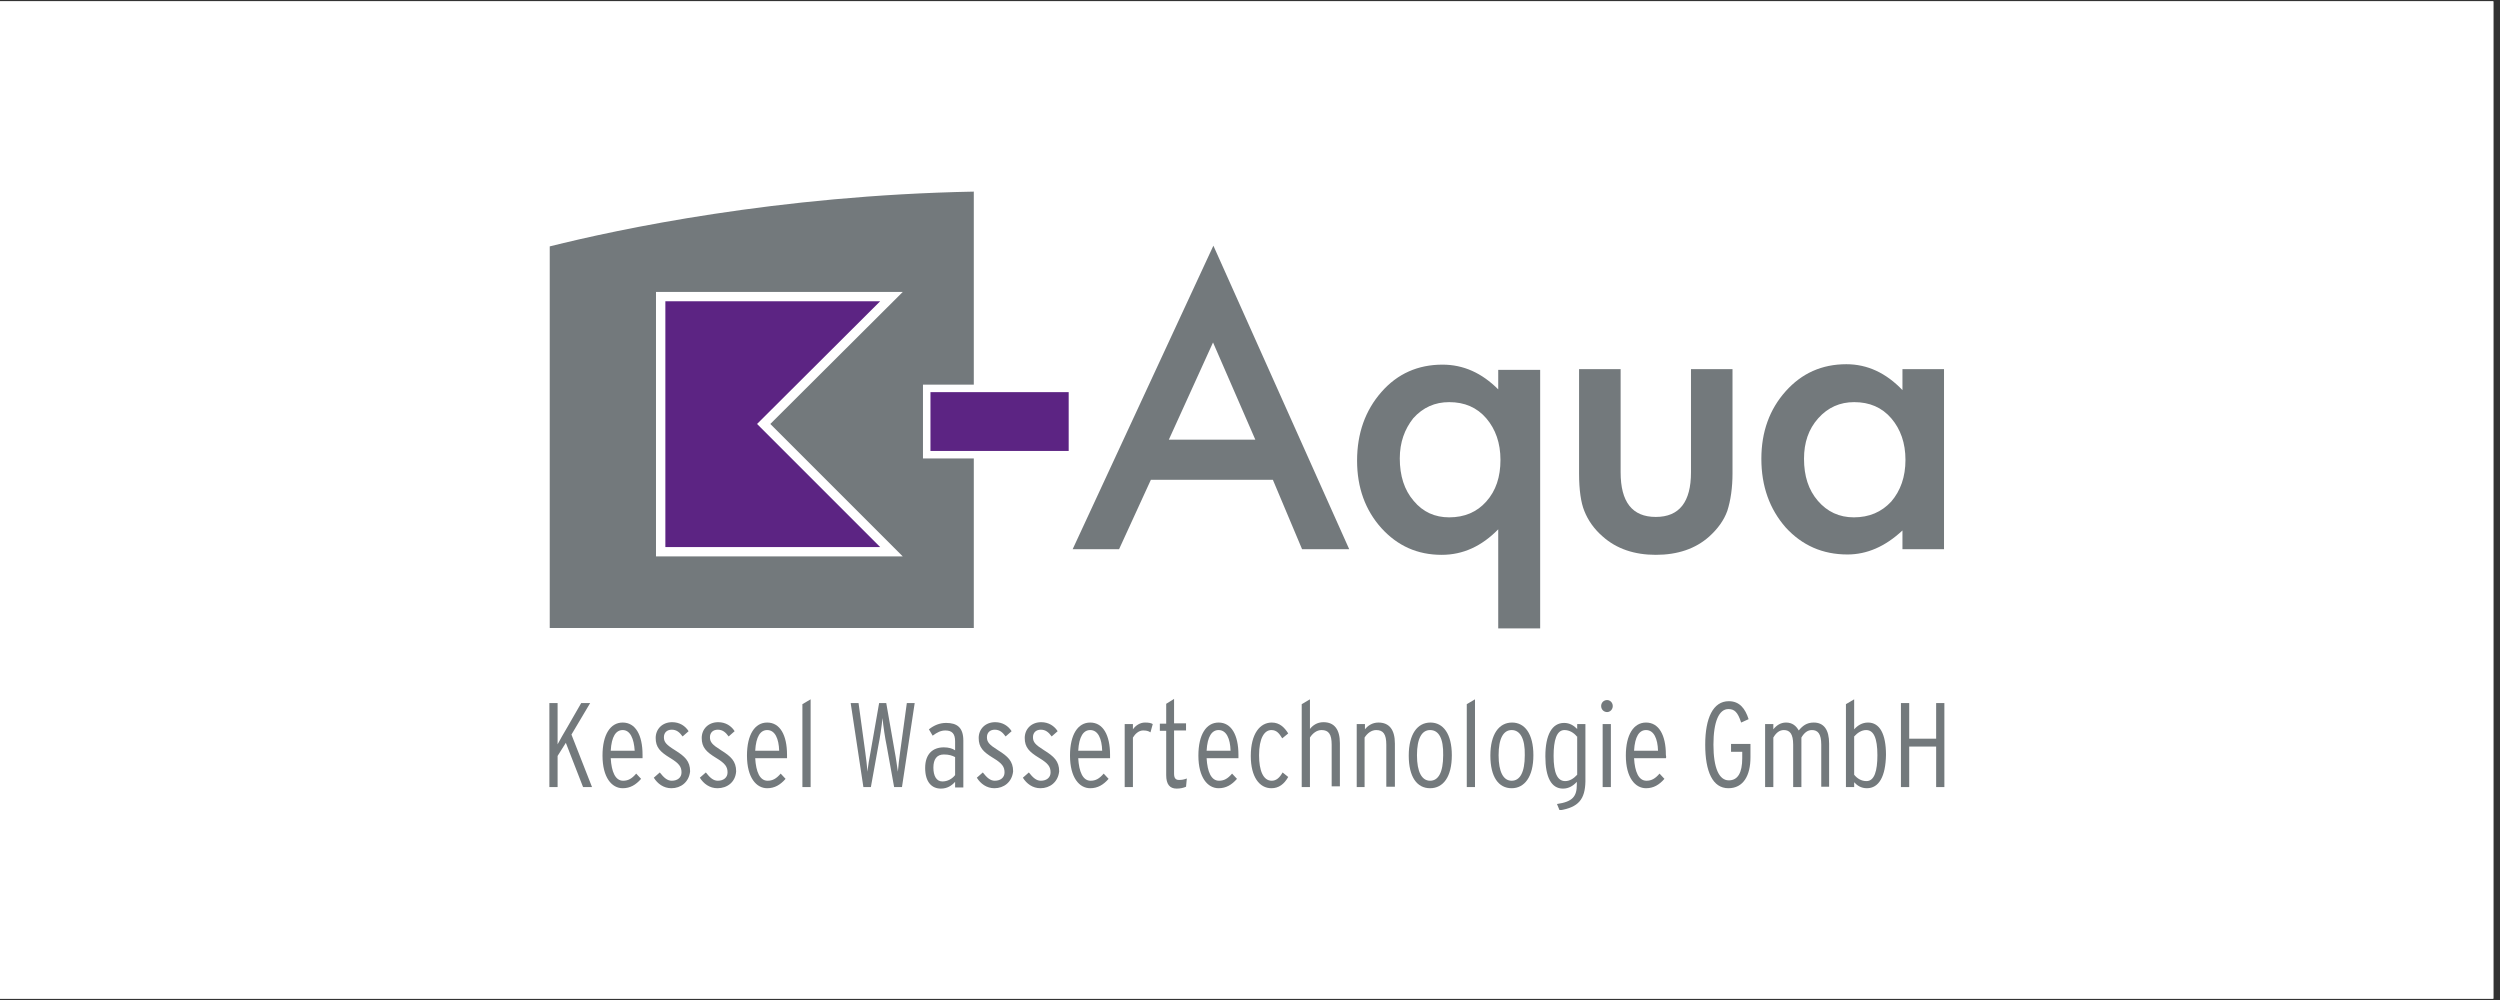 <?xml version="1.0" encoding="UTF-8"?>
<svg xmlns="http://www.w3.org/2000/svg" xmlns:xlink="http://www.w3.org/1999/xlink" width="250" zoomAndPan="magnify" viewBox="0 0 187.5 75" height="100" preserveAspectRatio="xMidYMid meet" version="1.0">
  <rect x="0" y="0" width="187.5" height="75" fill="#333333" stroke="none"/>
  <defs>
    <clipPath id="d02cc860ee">
      <path d="M 0 0.102 L 187 0.102 L 187 74.898 L 0 74.898 Z M 0 0.102 " clip-rule="nonzero"></path>
    </clipPath>
    <clipPath id="6a67804b8c">
      <path d="M 41.156 14.371 L 74 14.371 L 74 48 L 41.156 48 Z M 41.156 14.371 " clip-rule="nonzero"></path>
    </clipPath>
    <clipPath id="b83c61054e">
      <path d="M 41.156 14.371 L 77 14.371 L 77 52 L 41.156 52 Z M 41.156 14.371 " clip-rule="nonzero"></path>
    </clipPath>
    <clipPath id="f4579ef340">
      <path d="M 132 27 L 145.875 27 L 145.875 42 L 132 42 Z M 132 27 " clip-rule="nonzero"></path>
    </clipPath>
    <clipPath id="a0f9ab1e1e">
      <path d="M 41.156 52 L 45 52 L 45 60 L 41.156 60 Z M 41.156 52 " clip-rule="nonzero"></path>
    </clipPath>
    <clipPath id="2db36b8105">
      <path d="M 115 54 L 119 54 L 119 60.75 L 115 60.75 Z M 115 54 " clip-rule="nonzero"></path>
    </clipPath>
    <clipPath id="0cc752f817">
      <path d="M 142 52 L 145.875 52 L 145.875 60 L 142 60 Z M 142 52 " clip-rule="nonzero"></path>
    </clipPath>
  </defs>
  <g clip-path="url(#d02cc860ee)">
    <path fill="#ffffff" d="M 0 0.102 L 187 0.102 L 187 74.898 L 0 74.898 Z M 0 0.102 " fill-opacity="1" fill-rule="nonzero"></path>
    <path fill="#ffffff" d="M 0 0.102 L 187 0.102 L 187 74.898 L 0 74.898 Z M 0 0.102 " fill-opacity="1" fill-rule="nonzero"></path>
  </g>
  <g clip-path="url(#6a67804b8c)">
    <path fill="#73797c" d="M 41.23 18.48 L 41.23 47.102 L 73.035 47.102 L 73.035 14.371 C 58.27 14.652 46.395 17.188 41.23 18.48 Z M 41.23 18.48 " fill-opacity="1" fill-rule="nonzero"></path>
  </g>
  <path fill="#5c2483" d="M 49.512 22.395 L 66.805 22.395 L 57.23 31.961 L 66.805 41.559 L 49.512 41.559 Z M 49.512 22.395 " fill-opacity="1" fill-rule="nonzero"></path>
  <g clip-path="url(#b83c61054e)">
    <path stroke-linecap="butt" transform="matrix(0.281, 0, 0, 0.281, 9.958, -80.884)" fill="none" stroke-linejoin="miter" d="M 140.899 367.006 L 202.5 367.006 L 168.395 401 L 202.5 435.106 L 140.899 435.106 Z M 140.899 367.006 " stroke="#ffffff" stroke-width="2.5" stroke-opacity="1" stroke-miterlimit="10"></path>
  </g>
  <path stroke-linecap="butt" transform="matrix(0.281, 0, 0, 0.281, 9.958, -80.884)" fill-opacity="1" fill="#5c2483" fill-rule="nonzero" stroke-linejoin="miter" d="M 211.907 391.506 L 250.799 391.506 L 250.799 409.204 L 211.907 409.204 Z M 211.907 391.506 " stroke="#ffffff" stroke-width="2" stroke-opacity="1" stroke-miterlimit="10"></path>
  <path fill="#73797c" d="M 95.465 35.984 L 86.316 35.984 L 83.93 41.191 L 80.449 41.191 L 91.004 18.426 L 101.191 41.191 L 97.656 41.191 Z M 94.148 32.973 L 90.977 25.684 L 87.664 32.973 Z M 94.148 32.973 " fill-opacity="1" fill-rule="nonzero"></path>
  <path fill="#73797c" d="M 112.367 47.102 L 112.367 39.699 C 111.129 40.965 109.727 41.613 108.129 41.613 C 106.301 41.613 104.816 40.938 103.609 39.613 C 102.398 38.266 101.781 36.574 101.781 34.551 C 101.781 32.496 102.398 30.777 103.609 29.398 C 104.816 28.02 106.359 27.348 108.184 27.348 C 109.754 27.348 111.129 27.965 112.367 29.203 L 112.367 27.738 L 115.512 27.738 L 115.512 47.129 L 112.367 47.129 Z M 104.984 34.383 C 104.984 35.676 105.32 36.746 106.023 37.562 C 106.723 38.406 107.621 38.801 108.688 38.801 C 109.84 38.801 110.766 38.406 111.469 37.617 C 112.199 36.801 112.535 35.762 112.535 34.492 C 112.535 33.227 112.168 32.188 111.469 31.371 C 110.766 30.555 109.84 30.16 108.688 30.16 C 107.621 30.16 106.723 30.555 105.992 31.371 C 105.348 32.188 104.984 33.172 104.984 34.383 Z M 104.984 34.383 " fill-opacity="1" fill-rule="nonzero"></path>
  <path fill="#73797c" d="M 121.547 27.684 L 121.547 35.422 C 121.547 37.645 122.414 38.77 124.184 38.77 C 125.953 38.77 126.824 37.645 126.824 35.422 L 126.824 27.684 L 129.938 27.684 L 129.938 35.508 C 129.938 36.574 129.801 37.531 129.547 38.32 C 129.293 39.023 128.844 39.645 128.199 40.234 C 127.16 41.164 125.812 41.613 124.184 41.613 C 122.586 41.613 121.238 41.164 120.199 40.234 C 119.551 39.672 119.102 39.023 118.824 38.32 C 118.57 37.703 118.43 36.746 118.43 35.508 L 118.43 27.684 Z M 121.547 27.684 " fill-opacity="1" fill-rule="nonzero"></path>
  <g clip-path="url(#f4579ef340)">
    <path fill="#73797c" d="M 142.684 27.684 L 145.801 27.684 L 145.801 41.191 L 142.684 41.191 L 142.684 39.785 C 141.395 40.992 140.016 41.586 138.559 41.586 C 136.703 41.586 135.16 40.91 133.926 39.559 C 132.719 38.18 132.102 36.465 132.102 34.41 C 132.102 32.383 132.719 30.695 133.926 29.344 C 135.133 27.992 136.648 27.316 138.473 27.316 C 140.047 27.316 141.449 27.965 142.684 29.258 Z M 135.301 34.41 C 135.301 35.703 135.637 36.746 136.34 37.562 C 137.043 38.379 137.941 38.801 139.035 38.801 C 140.188 38.801 141.113 38.406 141.844 37.617 C 142.543 36.801 142.91 35.762 142.91 34.492 C 142.91 33.227 142.543 32.188 141.844 31.371 C 141.141 30.555 140.215 30.16 139.062 30.16 C 137.996 30.16 137.098 30.555 136.367 31.371 C 135.637 32.188 135.301 33.199 135.301 34.41 Z M 135.301 34.41 " fill-opacity="1" fill-rule="nonzero"></path>
  </g>
  <g clip-path="url(#a0f9ab1e1e)">
    <path fill="#73797c" d="M 43.73 59.031 L 42.438 55.711 L 41.82 56.695 L 41.82 59.031 L 41.203 59.031 L 41.203 52.73 L 41.82 52.73 L 41.82 54.812 C 41.82 55.066 41.82 55.629 41.82 55.824 C 41.988 55.516 42.297 54.953 42.523 54.586 L 43.59 52.73 L 44.262 52.73 L 42.859 55.094 L 44.402 59.031 Z M 43.73 59.031 " fill-opacity="1" fill-rule="nonzero"></path>
  </g>
  <path fill="#73797c" d="M 48.191 56.867 L 45.805 56.867 C 45.863 57.879 46.145 58.555 46.734 58.555 C 47.098 58.555 47.379 58.414 47.715 58.02 L 48.082 58.414 C 47.688 58.863 47.266 59.117 46.703 59.117 C 45.891 59.117 45.188 58.328 45.188 56.668 C 45.188 55.094 45.777 54.191 46.703 54.191 C 47.66 54.191 48.191 55.121 48.191 56.613 C 48.191 56.727 48.191 56.809 48.191 56.867 Z M 46.703 54.754 C 46.199 54.754 45.863 55.234 45.805 56.305 L 47.602 56.305 C 47.547 55.402 47.266 54.754 46.703 54.754 Z M 46.703 54.754 " fill-opacity="1" fill-rule="nonzero"></path>
  <path fill="#73797c" d="M 50.355 59.117 C 49.766 59.117 49.316 58.777 49.035 58.328 L 49.484 57.934 C 49.793 58.328 50.047 58.555 50.383 58.555 C 50.832 58.555 51.113 58.301 51.113 57.934 C 51.113 57.512 50.945 57.258 50.242 56.836 C 49.512 56.387 49.176 56.051 49.176 55.348 C 49.176 54.672 49.68 54.164 50.41 54.164 C 50.973 54.164 51.395 54.445 51.645 54.84 L 51.195 55.234 C 50.973 54.926 50.746 54.727 50.383 54.727 C 50.016 54.727 49.793 54.953 49.793 55.289 C 49.793 55.656 49.961 55.852 50.637 56.273 C 51.363 56.727 51.758 57.09 51.758 57.852 C 51.672 58.668 51.055 59.117 50.355 59.117 Z M 50.355 59.117 " fill-opacity="1" fill-rule="nonzero"></path>
  <path fill="#73797c" d="M 53.809 59.117 C 53.219 59.117 52.77 58.777 52.488 58.328 L 52.938 57.934 C 53.246 58.328 53.5 58.555 53.836 58.555 C 54.285 58.555 54.566 58.301 54.566 57.934 C 54.566 57.512 54.398 57.258 53.695 56.836 C 52.965 56.387 52.629 56.051 52.629 55.348 C 52.629 54.672 53.133 54.164 53.863 54.164 C 54.426 54.164 54.848 54.445 55.098 54.84 L 54.648 55.234 C 54.426 54.926 54.199 54.727 53.836 54.727 C 53.469 54.727 53.246 54.953 53.246 55.289 C 53.246 55.656 53.414 55.852 54.086 56.273 C 54.816 56.727 55.211 57.09 55.211 57.852 C 55.156 58.668 54.535 59.117 53.809 59.117 Z M 53.809 59.117 " fill-opacity="1" fill-rule="nonzero"></path>
  <path fill="#73797c" d="M 59.027 56.867 L 56.641 56.867 C 56.699 57.879 56.98 58.555 57.57 58.555 C 57.934 58.555 58.215 58.414 58.551 58.02 L 58.918 58.414 C 58.523 58.863 58.102 59.117 57.539 59.117 C 56.727 59.117 56.023 58.328 56.023 56.668 C 56.023 55.094 56.613 54.191 57.539 54.191 C 58.496 54.191 59.027 55.121 59.027 56.613 C 59.027 56.727 59.027 56.809 59.027 56.867 Z M 57.539 54.754 C 57.035 54.754 56.699 55.234 56.641 56.305 L 58.438 56.305 C 58.41 55.402 58.129 54.754 57.539 54.754 Z M 57.539 54.754 " fill-opacity="1" fill-rule="nonzero"></path>
  <path fill="#73797c" d="M 60.18 59.031 L 60.18 52.812 L 60.797 52.449 L 60.797 59.031 Z M 60.18 59.031 " fill-opacity="1" fill-rule="nonzero"></path>
  <path fill="#73797c" d="M 67.648 59.031 L 67.059 59.031 L 66.496 55.91 C 66.383 55.375 66.242 54.445 66.188 53.855 C 66.129 54.445 65.992 55.375 65.879 55.91 L 65.316 59.031 L 64.754 59.031 L 63.801 52.73 L 64.391 52.73 L 64.895 56.414 C 64.953 56.836 65.035 57.512 65.062 57.879 C 65.094 57.512 65.203 56.836 65.289 56.414 L 65.934 52.73 L 66.469 52.73 L 67.113 56.414 C 67.199 56.836 67.281 57.512 67.34 57.879 C 67.367 57.512 67.449 56.836 67.508 56.414 L 68.012 52.73 L 68.602 52.73 Z M 67.648 59.031 " fill-opacity="1" fill-rule="nonzero"></path>
  <path fill="#73797c" d="M 71.633 59.031 L 71.633 58.637 C 71.379 58.922 71.043 59.145 70.566 59.145 C 69.891 59.145 69.387 58.668 69.387 57.598 C 69.387 56.527 69.977 56.051 70.789 56.051 C 71.129 56.051 71.438 56.133 71.633 56.273 L 71.633 55.598 C 71.633 55.035 71.41 54.785 70.902 54.785 C 70.566 54.785 70.285 54.926 69.949 55.176 L 69.668 54.699 C 70.062 54.391 70.48 54.219 70.961 54.219 C 71.773 54.219 72.25 54.559 72.25 55.543 L 72.25 59.062 L 71.633 59.062 Z M 71.633 56.781 C 71.41 56.668 71.184 56.586 70.789 56.586 C 70.258 56.586 70.004 56.949 70.004 57.57 C 70.004 58.188 70.23 58.609 70.68 58.609 C 71.07 58.609 71.41 58.414 71.633 58.133 Z M 71.633 56.781 " fill-opacity="1" fill-rule="nonzero"></path>
  <path fill="#73797c" d="M 74.582 59.117 C 73.992 59.117 73.543 58.777 73.262 58.328 L 73.711 57.934 C 74.02 58.328 74.273 58.555 74.609 58.555 C 75.059 58.555 75.34 58.301 75.34 57.934 C 75.34 57.512 75.172 57.258 74.469 56.836 C 73.738 56.387 73.402 56.051 73.402 55.348 C 73.402 54.672 73.906 54.164 74.637 54.164 C 75.199 54.164 75.621 54.445 75.871 54.84 L 75.422 55.234 C 75.199 54.926 74.973 54.727 74.609 54.727 C 74.242 54.727 74.02 54.953 74.02 55.289 C 74.02 55.656 74.188 55.852 74.863 56.273 C 75.59 56.727 75.984 57.09 75.984 57.852 C 75.898 58.668 75.281 59.117 74.582 59.117 Z M 74.582 59.117 " fill-opacity="1" fill-rule="nonzero"></path>
  <path fill="#73797c" d="M 78.035 59.117 C 77.445 59.117 76.996 58.777 76.715 58.328 L 77.164 57.934 C 77.473 58.328 77.727 58.555 78.062 58.555 C 78.512 58.555 78.793 58.301 78.793 57.934 C 78.793 57.512 78.625 57.258 77.922 56.836 C 77.191 56.387 76.855 56.051 76.855 55.348 C 76.855 54.672 77.359 54.164 78.09 54.164 C 78.652 54.164 79.07 54.445 79.324 54.84 L 78.875 55.234 C 78.652 54.926 78.426 54.727 78.062 54.727 C 77.695 54.727 77.473 54.953 77.473 55.289 C 77.473 55.656 77.641 55.852 78.312 56.273 C 79.043 56.727 79.438 57.09 79.438 57.852 C 79.352 58.668 78.734 59.117 78.035 59.117 Z M 78.035 59.117 " fill-opacity="1" fill-rule="nonzero"></path>
  <path fill="#73797c" d="M 83.254 56.867 L 80.867 56.867 C 80.926 57.879 81.207 58.555 81.797 58.555 C 82.16 58.555 82.441 58.414 82.777 58.02 L 83.145 58.414 C 82.75 58.863 82.328 59.117 81.766 59.117 C 80.953 59.117 80.25 58.328 80.25 56.668 C 80.25 55.094 80.84 54.191 81.766 54.191 C 82.723 54.191 83.254 55.121 83.254 56.613 C 83.254 56.727 83.254 56.809 83.254 56.867 Z M 81.766 54.754 C 81.262 54.754 80.926 55.234 80.867 56.305 L 82.664 56.305 C 82.637 55.402 82.355 54.754 81.766 54.754 Z M 81.766 54.754 " fill-opacity="1" fill-rule="nonzero"></path>
  <path fill="#73797c" d="M 86.285 54.926 C 86.117 54.812 85.949 54.785 85.727 54.785 C 85.418 54.785 85.137 55.035 84.969 55.316 L 84.969 59.031 L 84.352 59.031 L 84.352 54.305 L 84.969 54.305 L 84.969 54.699 C 85.164 54.418 85.5 54.191 85.867 54.191 C 86.145 54.191 86.316 54.219 86.457 54.305 Z M 86.285 54.926 " fill-opacity="1" fill-rule="nonzero"></path>
  <path fill="#73797c" d="M 88.953 59.004 C 88.758 59.09 88.531 59.145 88.25 59.145 C 87.719 59.145 87.465 58.809 87.465 58.133 L 87.465 54.812 L 86.988 54.812 L 86.988 54.277 L 87.465 54.277 L 87.465 52.785 L 88.055 52.418 L 88.055 54.25 L 88.953 54.25 L 88.953 54.785 L 88.055 54.785 L 88.055 58.02 C 88.055 58.355 88.168 58.496 88.422 58.496 C 88.645 58.496 88.785 58.469 89.012 58.387 Z M 88.953 59.004 " fill-opacity="1" fill-rule="nonzero"></path>
  <path fill="#73797c" d="M 92.883 56.867 L 90.496 56.867 C 90.555 57.879 90.836 58.555 91.426 58.555 C 91.789 58.555 92.07 58.414 92.406 58.02 L 92.773 58.414 C 92.379 58.863 91.957 59.117 91.395 59.117 C 90.582 59.117 89.879 58.328 89.879 56.668 C 89.879 55.094 90.469 54.191 91.395 54.191 C 92.352 54.191 92.883 55.121 92.883 56.613 C 92.883 56.727 92.883 56.809 92.883 56.867 Z M 91.395 54.754 C 90.891 54.754 90.555 55.234 90.496 56.305 L 92.293 56.305 C 92.266 55.402 91.984 54.754 91.395 54.754 Z M 91.395 54.754 " fill-opacity="1" fill-rule="nonzero"></path>
  <path fill="#73797c" d="M 95.355 59.117 C 94.457 59.117 93.809 58.273 93.809 56.695 C 93.809 55.008 94.512 54.191 95.383 54.191 C 95.973 54.191 96.336 54.559 96.617 55.008 L 96.168 55.375 C 95.945 55.008 95.746 54.754 95.355 54.754 C 94.82 54.754 94.43 55.375 94.43 56.641 C 94.43 57.793 94.738 58.555 95.383 58.555 C 95.719 58.555 95.973 58.328 96.195 57.934 L 96.617 58.273 C 96.309 58.809 95.914 59.117 95.355 59.117 Z M 95.355 59.117 " fill-opacity="1" fill-rule="nonzero"></path>
  <path fill="#73797c" d="M 99.875 59.031 L 99.875 55.852 C 99.875 55.066 99.648 54.754 99.117 54.754 C 98.75 54.754 98.441 55.008 98.246 55.316 L 98.246 59.031 L 97.629 59.031 L 97.629 52.812 L 98.246 52.449 L 98.246 54.672 C 98.441 54.418 98.777 54.164 99.258 54.164 C 100.07 54.164 100.492 54.699 100.492 55.738 L 100.492 58.977 L 99.875 58.977 Z M 99.875 59.031 " fill-opacity="1" fill-rule="nonzero"></path>
  <path fill="#73797c" d="M 103.973 59.031 L 103.973 55.852 C 103.973 55.066 103.746 54.754 103.215 54.754 C 102.848 54.754 102.539 55.008 102.344 55.316 L 102.344 59.031 L 101.754 59.031 L 101.754 54.305 L 102.371 54.305 L 102.371 54.699 C 102.57 54.445 102.906 54.191 103.383 54.191 C 104.195 54.191 104.617 54.727 104.617 55.77 L 104.617 59.004 L 103.973 59.004 Z M 103.973 59.031 " fill-opacity="1" fill-rule="nonzero"></path>
  <path fill="#73797c" d="M 107.258 59.117 C 106.273 59.117 105.656 58.273 105.656 56.668 C 105.656 55.066 106.301 54.191 107.285 54.191 C 108.238 54.191 108.887 55.035 108.887 56.641 C 108.887 58.273 108.238 59.117 107.258 59.117 Z M 107.258 54.754 C 106.641 54.754 106.273 55.375 106.273 56.641 C 106.273 57.906 106.641 58.555 107.258 58.555 C 107.875 58.555 108.238 57.934 108.238 56.641 C 108.266 55.375 107.902 54.754 107.258 54.754 Z M 107.258 54.754 " fill-opacity="1" fill-rule="nonzero"></path>
  <path fill="#73797c" d="M 110.008 59.031 L 110.008 52.812 L 110.625 52.449 L 110.625 59.031 Z M 110.008 59.031 " fill-opacity="1" fill-rule="nonzero"></path>
  <path fill="#73797c" d="M 113.375 59.117 C 112.395 59.117 111.777 58.273 111.777 56.668 C 111.777 55.066 112.422 54.191 113.406 54.191 C 114.359 54.191 115.004 55.035 115.004 56.641 C 115.004 58.273 114.332 59.117 113.375 59.117 Z M 113.375 54.754 C 112.758 54.754 112.395 55.375 112.395 56.641 C 112.395 57.906 112.758 58.555 113.375 58.555 C 113.996 58.555 114.359 57.934 114.359 56.641 C 114.387 55.375 113.996 54.754 113.375 54.754 Z M 113.375 54.754 " fill-opacity="1" fill-rule="nonzero"></path>
  <g clip-path="url(#2db36b8105)">
    <path fill="#73797c" d="M 116.969 60.777 L 116.773 60.301 C 117.953 60.129 118.262 59.734 118.262 58.836 L 118.262 58.637 C 118.008 58.918 117.672 59.145 117.223 59.145 C 116.352 59.145 115.902 58.301 115.902 56.727 C 115.902 55.094 116.41 54.219 117.309 54.219 C 117.727 54.219 118.035 54.418 118.289 54.672 L 118.289 54.305 L 118.906 54.305 L 118.906 58.609 C 118.879 59.934 118.402 60.551 116.969 60.777 Z M 118.262 55.234 C 118.035 54.953 117.699 54.754 117.336 54.754 C 116.746 54.754 116.52 55.516 116.52 56.695 C 116.52 57.965 116.801 58.582 117.391 58.582 C 117.727 58.582 118.035 58.387 118.289 58.105 L 118.289 55.234 Z M 118.262 55.234 " fill-opacity="1" fill-rule="nonzero"></path>
  </g>
  <path fill="#73797c" d="M 120.535 53.406 C 120.281 53.406 120.086 53.207 120.086 52.953 C 120.086 52.699 120.281 52.504 120.535 52.504 C 120.758 52.504 120.957 52.699 120.957 52.953 C 120.957 53.207 120.758 53.406 120.535 53.406 Z M 120.199 59.031 L 120.199 54.305 L 120.816 54.305 L 120.816 59.031 Z M 120.199 59.031 " fill-opacity="1" fill-rule="nonzero"></path>
  <path fill="#73797c" d="M 124.941 56.867 L 122.555 56.867 C 122.613 57.879 122.895 58.555 123.484 58.555 C 123.848 58.555 124.129 58.414 124.465 58.02 L 124.832 58.414 C 124.438 58.863 124.016 59.117 123.453 59.117 C 122.641 59.117 121.938 58.328 121.938 56.668 C 121.938 55.094 122.527 54.191 123.453 54.191 C 124.41 54.191 124.941 55.121 124.941 56.613 C 124.969 56.727 124.969 56.809 124.941 56.867 Z M 123.453 54.754 C 122.949 54.754 122.613 55.234 122.555 56.305 L 124.352 56.305 C 124.324 55.402 124.043 54.754 123.453 54.754 Z M 123.453 54.754 " fill-opacity="1" fill-rule="nonzero"></path>
  <path fill="#73797c" d="M 129.629 59.117 C 128.453 59.117 127.891 57.879 127.891 55.852 C 127.891 53.855 128.48 52.59 129.66 52.59 C 130.473 52.59 130.895 53.152 131.145 53.938 L 130.586 54.191 C 130.332 53.402 130.078 53.18 129.629 53.18 C 128.93 53.18 128.508 54.109 128.508 55.852 C 128.508 57.598 128.93 58.527 129.66 58.527 C 130.332 58.527 130.668 57.965 130.668 56.867 L 130.668 56.387 L 129.828 56.387 L 129.828 55.797 L 131.285 55.797 L 131.285 56.809 C 131.285 58.16 130.754 59.117 129.629 59.117 Z M 129.629 59.117 " fill-opacity="1" fill-rule="nonzero"></path>
  <path fill="#73797c" d="M 136.594 59.031 L 136.594 55.852 C 136.594 55.035 136.34 54.754 135.891 54.754 C 135.555 54.754 135.301 54.98 135.105 55.316 L 135.105 59.031 L 134.488 59.031 L 134.488 55.852 C 134.488 55.035 134.234 54.754 133.785 54.754 C 133.449 54.754 133.195 54.98 133 55.316 L 133 59.031 L 132.383 59.031 L 132.383 54.305 L 133 54.305 L 133 54.699 C 133.223 54.418 133.531 54.191 133.953 54.191 C 134.43 54.191 134.711 54.445 134.906 54.785 C 135.188 54.445 135.496 54.191 136.031 54.191 C 136.789 54.191 137.184 54.727 137.184 55.77 L 137.184 59.004 L 136.594 59.004 Z M 136.594 59.031 " fill-opacity="1" fill-rule="nonzero"></path>
  <path fill="#73797c" d="M 140.016 59.117 C 139.598 59.117 139.289 58.922 139.062 58.668 L 139.062 59.031 L 138.445 59.031 L 138.445 52.812 L 139.062 52.449 L 139.062 54.699 C 139.316 54.418 139.652 54.191 140.102 54.191 C 140.973 54.191 141.449 55.035 141.449 56.613 C 141.422 58.246 140.914 59.117 140.016 59.117 Z M 139.961 54.754 C 139.625 54.754 139.316 54.953 139.062 55.234 L 139.062 58.105 C 139.289 58.387 139.598 58.582 139.988 58.582 C 140.578 58.582 140.805 57.824 140.805 56.641 C 140.805 55.348 140.523 54.754 139.961 54.754 Z M 139.961 54.754 " fill-opacity="1" fill-rule="nonzero"></path>
  <g clip-path="url(#0cc752f817)">
    <path fill="#73797c" d="M 145.211 59.031 L 145.211 55.992 L 143.191 55.992 L 143.191 59.031 L 142.57 59.031 L 142.57 52.73 L 143.191 52.73 L 143.191 55.402 L 145.211 55.402 L 145.211 52.73 L 145.828 52.73 L 145.828 59.031 Z M 145.211 59.031 " fill-opacity="1" fill-rule="nonzero"></path>
  </g>
</svg>
